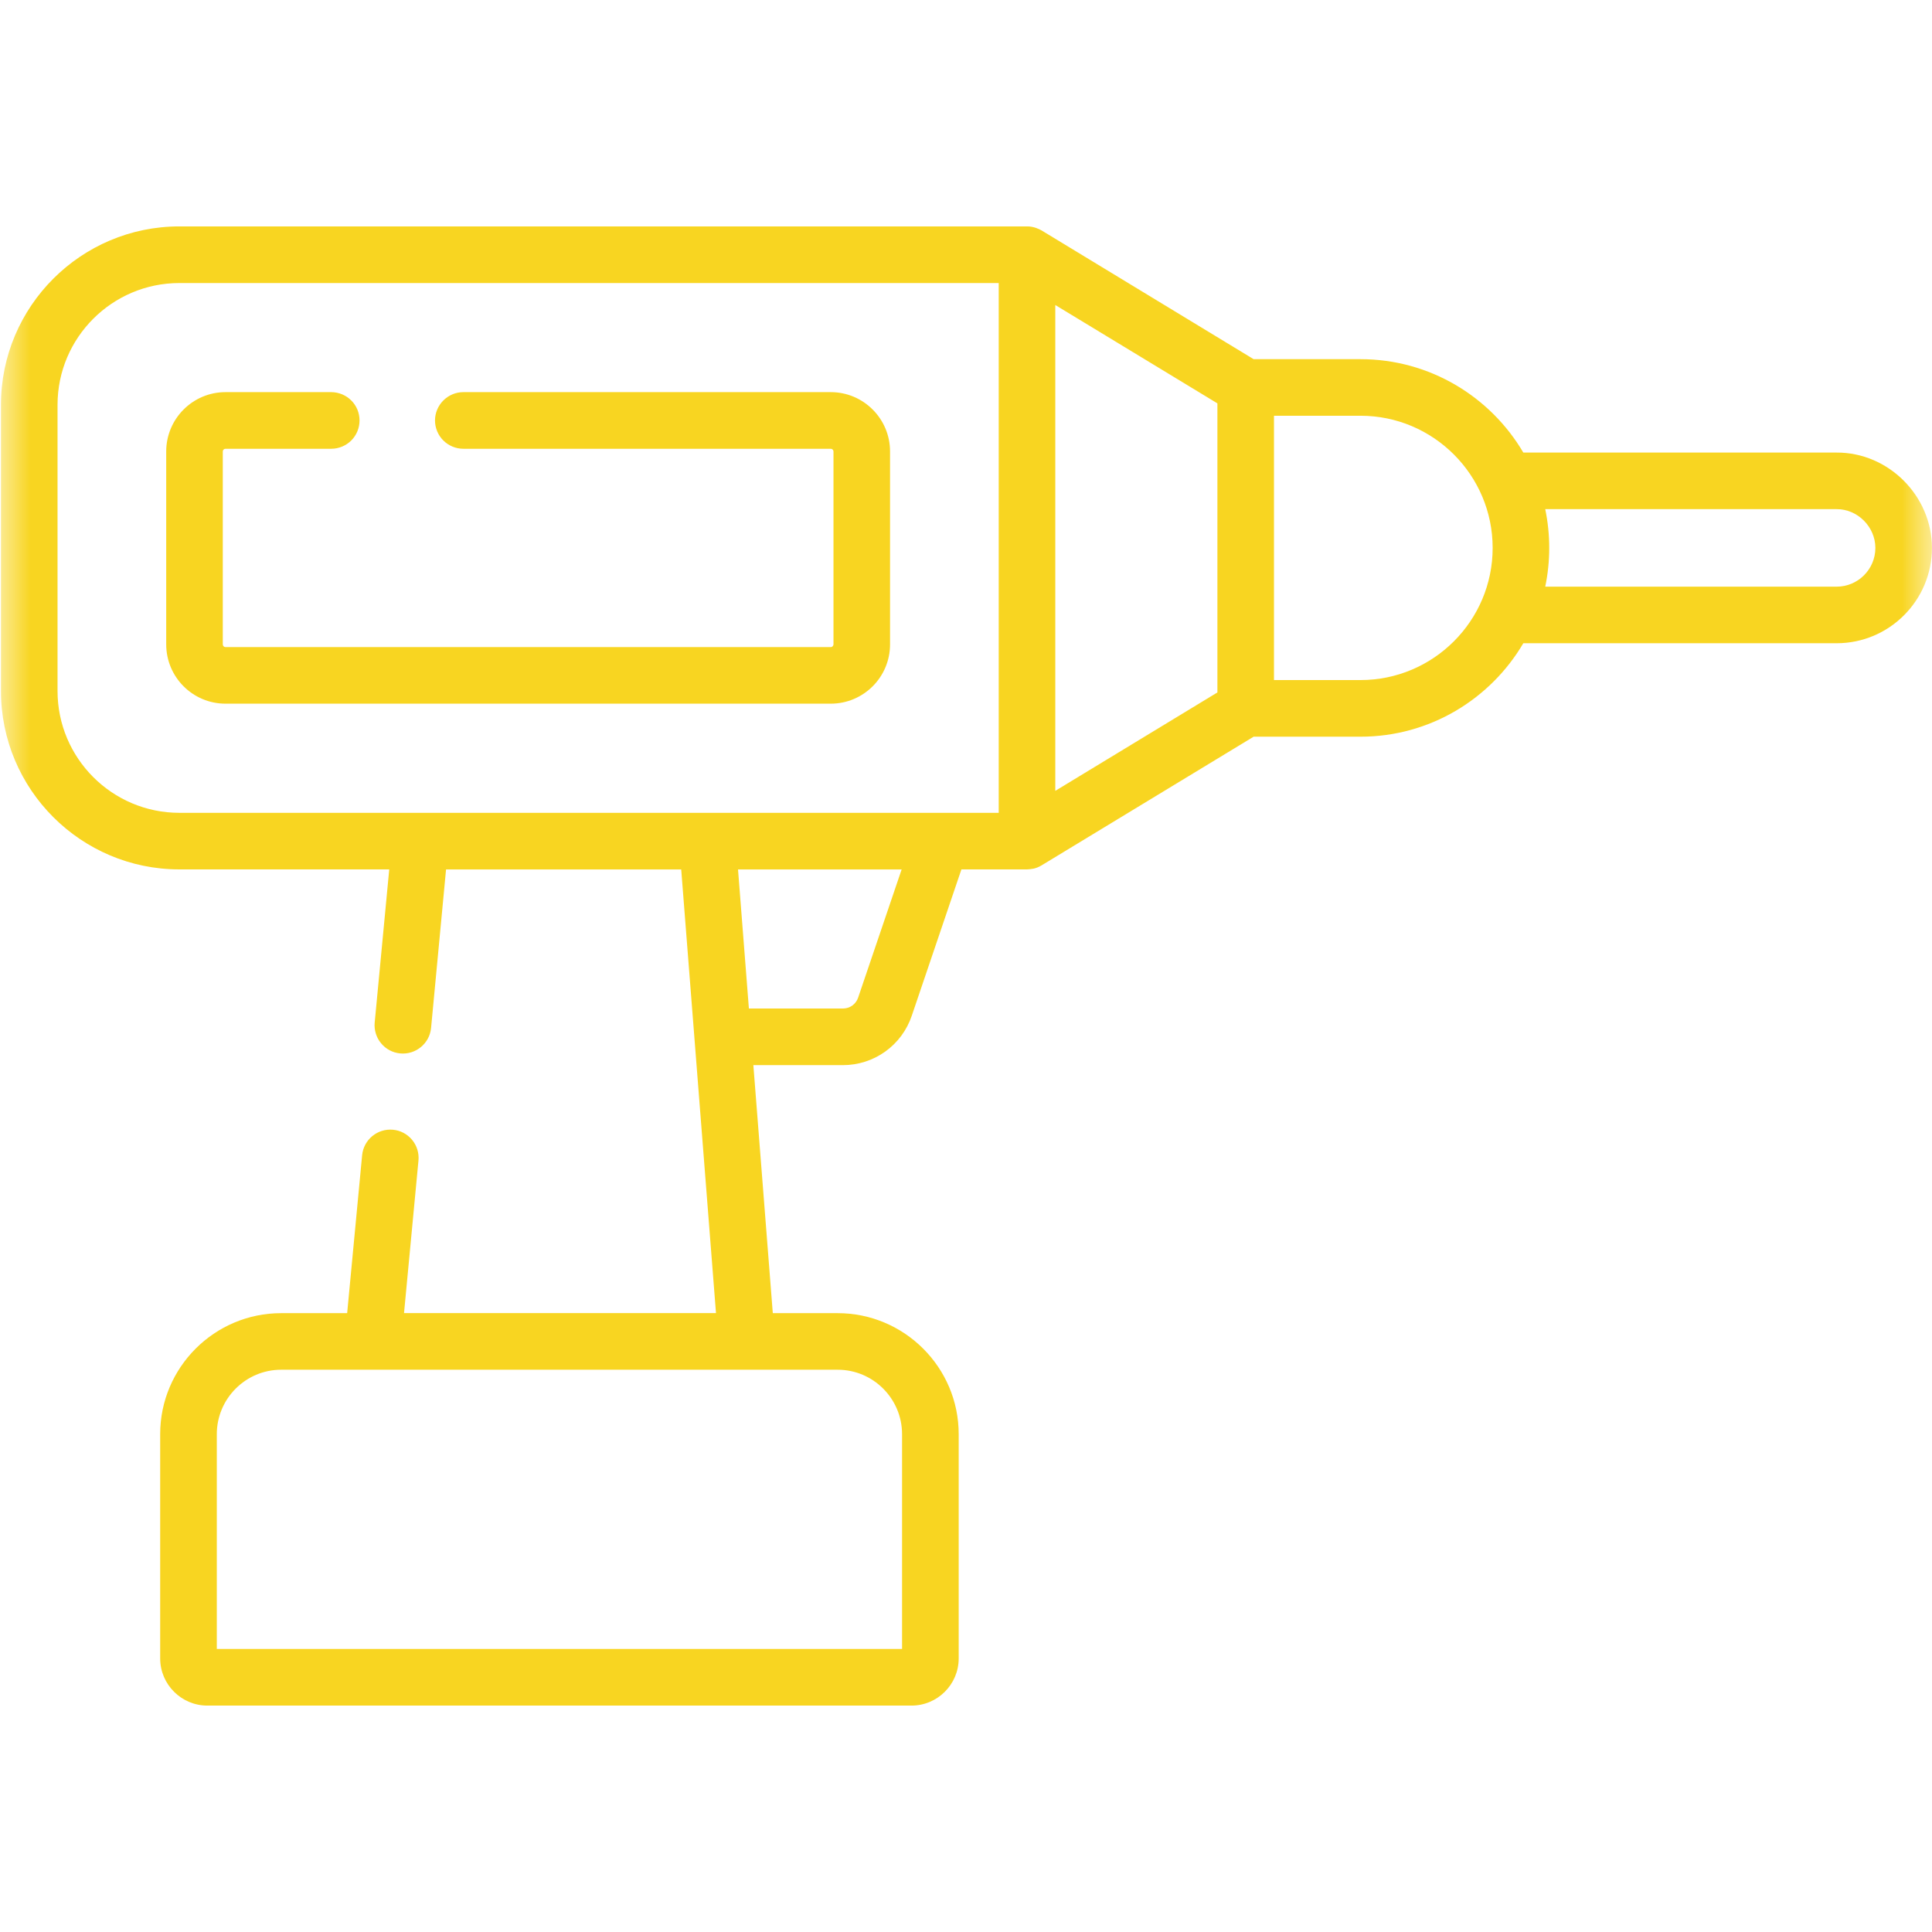 <?xml version="1.0" encoding="UTF-8"?> <svg xmlns="http://www.w3.org/2000/svg" width="32" height="32" viewBox="0 0 32 32" fill="none"><mask id="mask0_1003_1318" style="mask-type:luminance" maskUnits="userSpaceOnUse" x="0" y="0" width="32" height="32"><path d="M0 9.15527e-05H32V32H0V9.15527e-05Z" fill="white"></path></mask><g mask="url(#mask0_1003_1318)"><path d="M2.753 10.673C2.753 11.215 3.193 11.655 3.735 11.655H13.76C14.302 11.655 14.742 11.215 14.742 10.673V7.477C14.742 6.936 14.302 6.495 13.76 6.495H7.674C7.55 6.495 7.431 6.545 7.343 6.633C7.255 6.721 7.205 6.84 7.205 6.964C7.205 7.088 7.255 7.208 7.343 7.296C7.431 7.383 7.55 7.433 7.674 7.433H13.76C13.772 7.433 13.783 7.438 13.791 7.446C13.8 7.454 13.804 7.465 13.805 7.477V10.673C13.804 10.685 13.8 10.696 13.791 10.705C13.783 10.713 13.772 10.718 13.76 10.718H3.735C3.723 10.718 3.712 10.713 3.703 10.705C3.695 10.696 3.69 10.685 3.69 10.673V7.477C3.69 7.465 3.695 7.454 3.703 7.446C3.712 7.438 3.723 7.433 3.735 7.433H5.487C5.611 7.433 5.73 7.383 5.818 7.296C5.906 7.208 5.955 7.088 5.955 6.964C5.955 6.903 5.943 6.842 5.92 6.785C5.896 6.728 5.862 6.676 5.818 6.633C5.775 6.589 5.723 6.555 5.666 6.531C5.609 6.508 5.548 6.495 5.487 6.495H3.735C3.193 6.495 2.753 6.936 2.753 7.477V10.673ZM30.42 9.717H25.594C25.638 9.506 25.66 9.291 25.66 9.075V9.075C25.66 8.855 25.637 8.64 25.594 8.433H30.42C30.767 8.431 31.062 8.726 31.062 9.075C31.062 9.429 30.774 9.717 30.42 9.717ZM22.534 11.264H21.101V6.886H22.534C23.741 6.886 24.723 7.868 24.723 9.075C24.723 10.282 23.741 11.264 22.534 11.264ZM20.164 11.469L17.479 13.099V5.052L20.164 6.681V11.469ZM16.542 13.463H2.971C1.858 13.463 0.953 12.558 0.953 11.445V6.705C0.953 5.593 1.858 4.688 2.971 4.688H16.542V13.463ZM14.213 16.525C14.195 16.577 14.162 16.622 14.117 16.655C14.072 16.687 14.018 16.704 13.963 16.704H12.404L12.224 14.401H14.934L14.213 16.525ZM13.874 22.687C14.463 22.687 14.941 23.166 14.941 23.754V27.312H3.591V23.754C3.591 23.166 4.069 22.687 4.657 22.687H13.874ZM30.42 7.496H25.231C24.687 6.571 23.682 5.949 22.534 5.949H20.764L17.254 3.818C17.209 3.792 17.119 3.749 17.011 3.75H2.971C1.341 3.75 0.016 5.076 0.016 6.705V11.445C0.016 13.075 1.341 14.4 2.971 14.4H6.447L6.206 16.938C6.2 16.999 6.207 17.061 6.225 17.119C6.243 17.178 6.272 17.233 6.312 17.28C6.351 17.328 6.399 17.367 6.454 17.396C6.508 17.425 6.568 17.442 6.629 17.448C6.886 17.472 7.115 17.284 7.14 17.026L7.388 14.401H11.283L11.859 21.749H6.692L6.931 19.223C6.943 19.099 6.905 18.975 6.826 18.88C6.747 18.784 6.633 18.723 6.509 18.712C6.252 18.688 6.023 18.876 5.998 19.134L5.75 21.75H4.657C3.552 21.75 2.653 22.649 2.653 23.754V27.469C2.653 27.899 3.004 28.25 3.434 28.25H15.097C15.528 28.25 15.879 27.899 15.879 27.469V23.754C15.879 22.649 14.979 21.75 13.874 21.75H12.8L12.478 17.642H13.963C14.214 17.642 14.459 17.563 14.663 17.417C14.867 17.271 15.02 17.064 15.101 16.826L15.924 14.4H17.011C17.071 14.395 17.146 14.397 17.254 14.332L20.764 12.202H22.534C23.682 12.202 24.687 11.579 25.231 10.654H30.42C31.291 10.654 31.999 9.946 31.999 9.075C31.999 8.211 31.276 7.492 30.42 7.496Z" fill="#F8D521"></path></g></svg> 